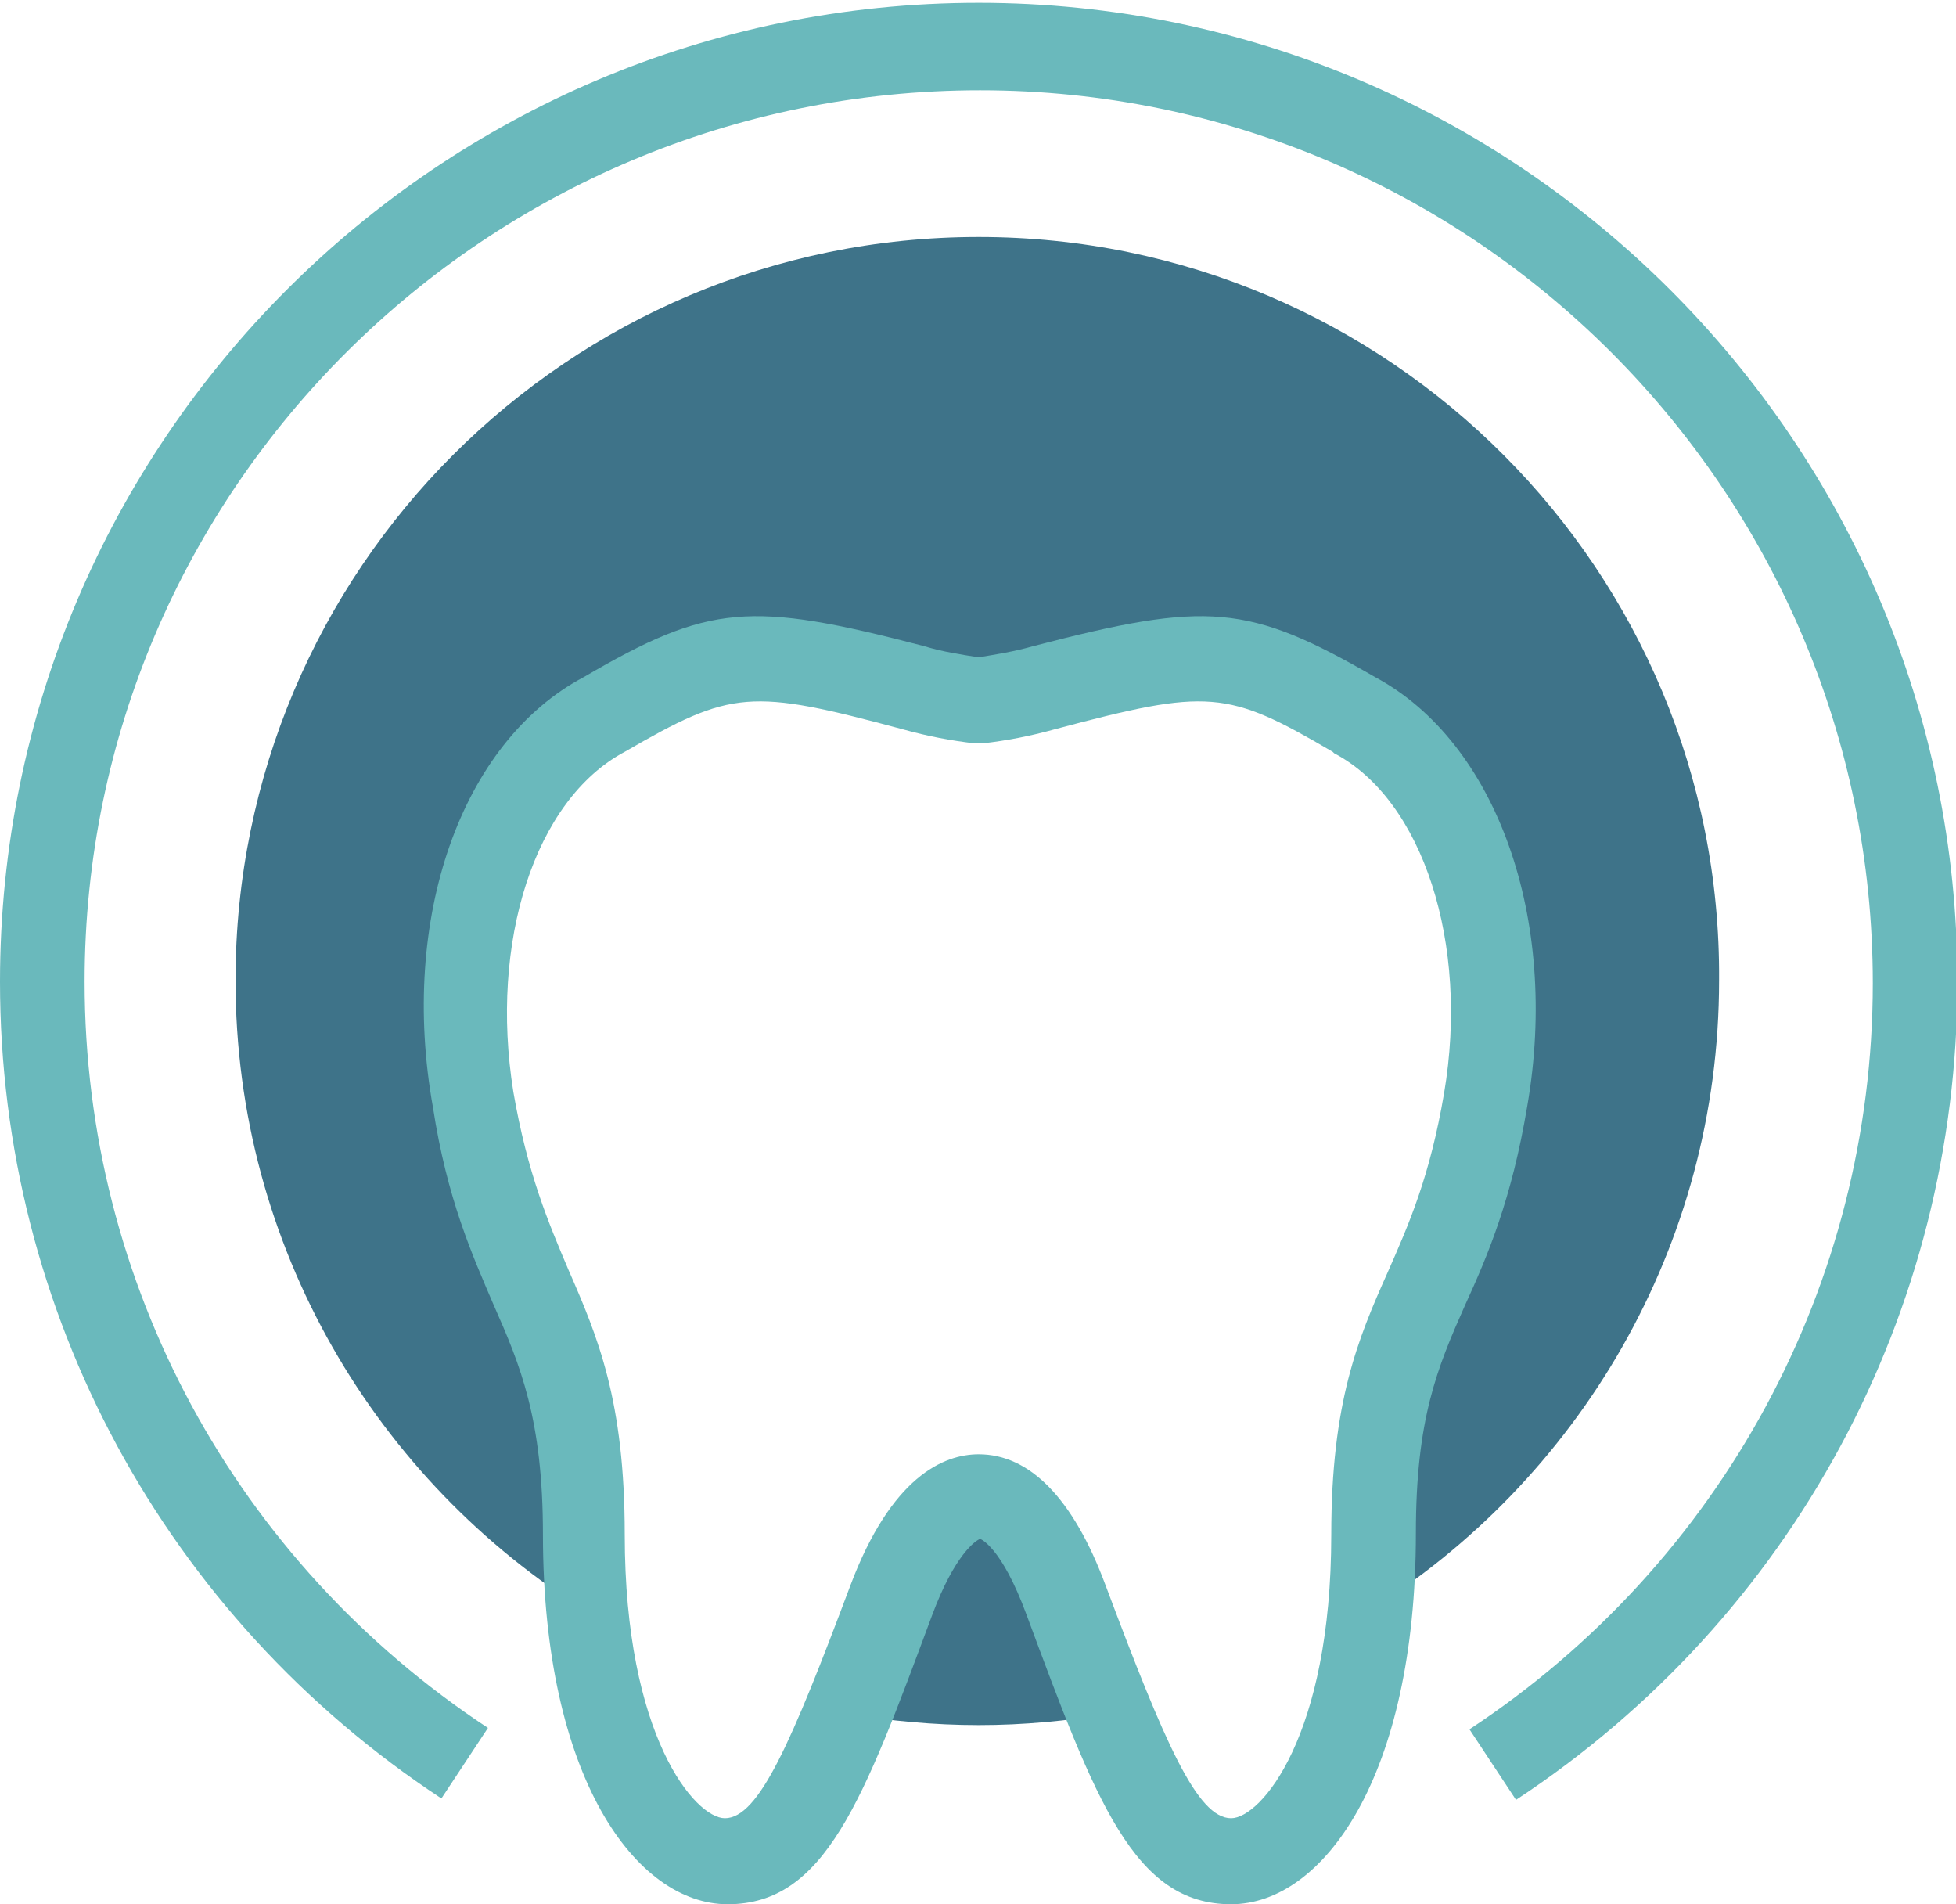 <svg xmlns="http://www.w3.org/2000/svg" xmlns:xlink="http://www.w3.org/1999/xlink" id="Ebene_1" x="0px" y="0px" viewBox="0 0 138.7 135" style="enable-background:new 0 0 138.7 135;" xml:space="preserve"><style type="text/css">	.st0{fill:#6AB9BC;}	.st1{fill:#3E7389;}</style><g>	<path class="st0" d="M31.3,127.5C11.7,114.6,0,93,0,69.6C0,31.3,31.1,0.2,69.4,0.2c38.2,0,69.4,31.1,69.4,69.4  c0,23.4-11.7,45.1-31.3,58l-3.3-5c17.9-11.8,28.6-31.6,28.6-52.9c0-34.9-28.4-63.3-63.3-63.3S6,34.6,6,69.6  c0,21.4,10.7,41.1,28.6,52.9L31.3,127.5z"></path>	<g>		<path class="st1" d="M75.5,113.5c-3.9-10.5-9-9.1-12.3,0c-1.2,3.1-2.2,5.7-3.1,8c3,0.5,6.1,0.8,9.3,0.8c3.2,0,6.3-0.3,9.3-0.8   C77.7,119.2,76.7,116.6,75.5,113.5z"></path>		<path class="st1" d="M69.4,16.8c-29.1,0-52.7,23.6-52.7,52.7c0,18.9,10,35.5,25,44.8c-0.2-1.7-0.3-3.6-0.3-5.6   c0-15.5-5.5-16.5-7.9-30.9c-2.1-12.4,2.1-23.4,9.3-27.2c8.2-4.8,10.4-5,21.9-1.9c1.7,0.5,3.3,0.7,4.6,0.9c1.4-0.2,2.9-0.4,4.6-0.9   c11.5-3,13.7-2.8,21.9,1.9c7.2,3.8,11.4,14.8,9.3,27.2c-2.4,14.5-7.9,15.4-7.9,30.9c0,2-0.1,3.8-0.3,5.6c15-9.3,25-25.9,25-44.8   C122.1,40.5,98.5,16.8,69.4,16.8z"></path>	</g>	<path class="st0" d="M87.3,135c-6.9,0-9.6-7.3-14.5-20.5c-1.8-4.9-3.3-5.4-3.3-5.4c-0.3,0.1-1.8,1.1-3.4,5.4  c-4.9,13.2-7.6,20.5-14.5,20.5c-6.5,0-13.1-9-13.1-26.2c0-8.2-1.6-12-3.5-16.3c-1.5-3.5-3.3-7.5-4.3-14  C28.3,65.1,32.7,52.6,41.4,48c8.9-5.2,11.8-5.4,24.1-2.2c1.3,0.4,2.6,0.6,3.9,0.8c1.2-0.2,2.5-0.4,3.9-0.8  c12.3-3.2,15.2-3,24.2,2.2c8.6,4.6,13.1,17.1,10.8,30.4c-1.1,6.6-2.8,10.6-4.4,14.1c-2,4.5-3.5,8.1-3.5,16.2  C100.4,126,93.8,135,87.3,135z M69.4,103.1c3.6,0,6.7,3.1,9,9.3c4.2,11.2,6.5,16.5,8.9,16.5c2.1,0,7.1-5.8,7.1-20.1  c0-9.4,1.9-13.9,4-18.6c1.5-3.4,3-6.8,4-12.7c1.8-10.6-1.5-20.8-7.8-24.1l-0.1-0.1c-7.5-4.4-8.8-4.5-19.7-1.6  c-1.8,0.5-3.4,0.8-5.1,1l-0.3,0l-0.3,0c-1.7-0.2-3.3-0.5-5.1-1c-10.8-2.9-12.1-2.8-19.7,1.6c-6.4,3.4-9.6,13.5-7.9,24.1  c1,5.8,2.5,9.3,3.9,12.6c2.1,4.8,4,9.3,4,18.8c0,14.3,5,20.1,7.1,20.1c2.4,0,4.7-5.3,8.9-16.5C63.2,104.7,66.9,103.1,69.4,103.1z"></path></g></svg>